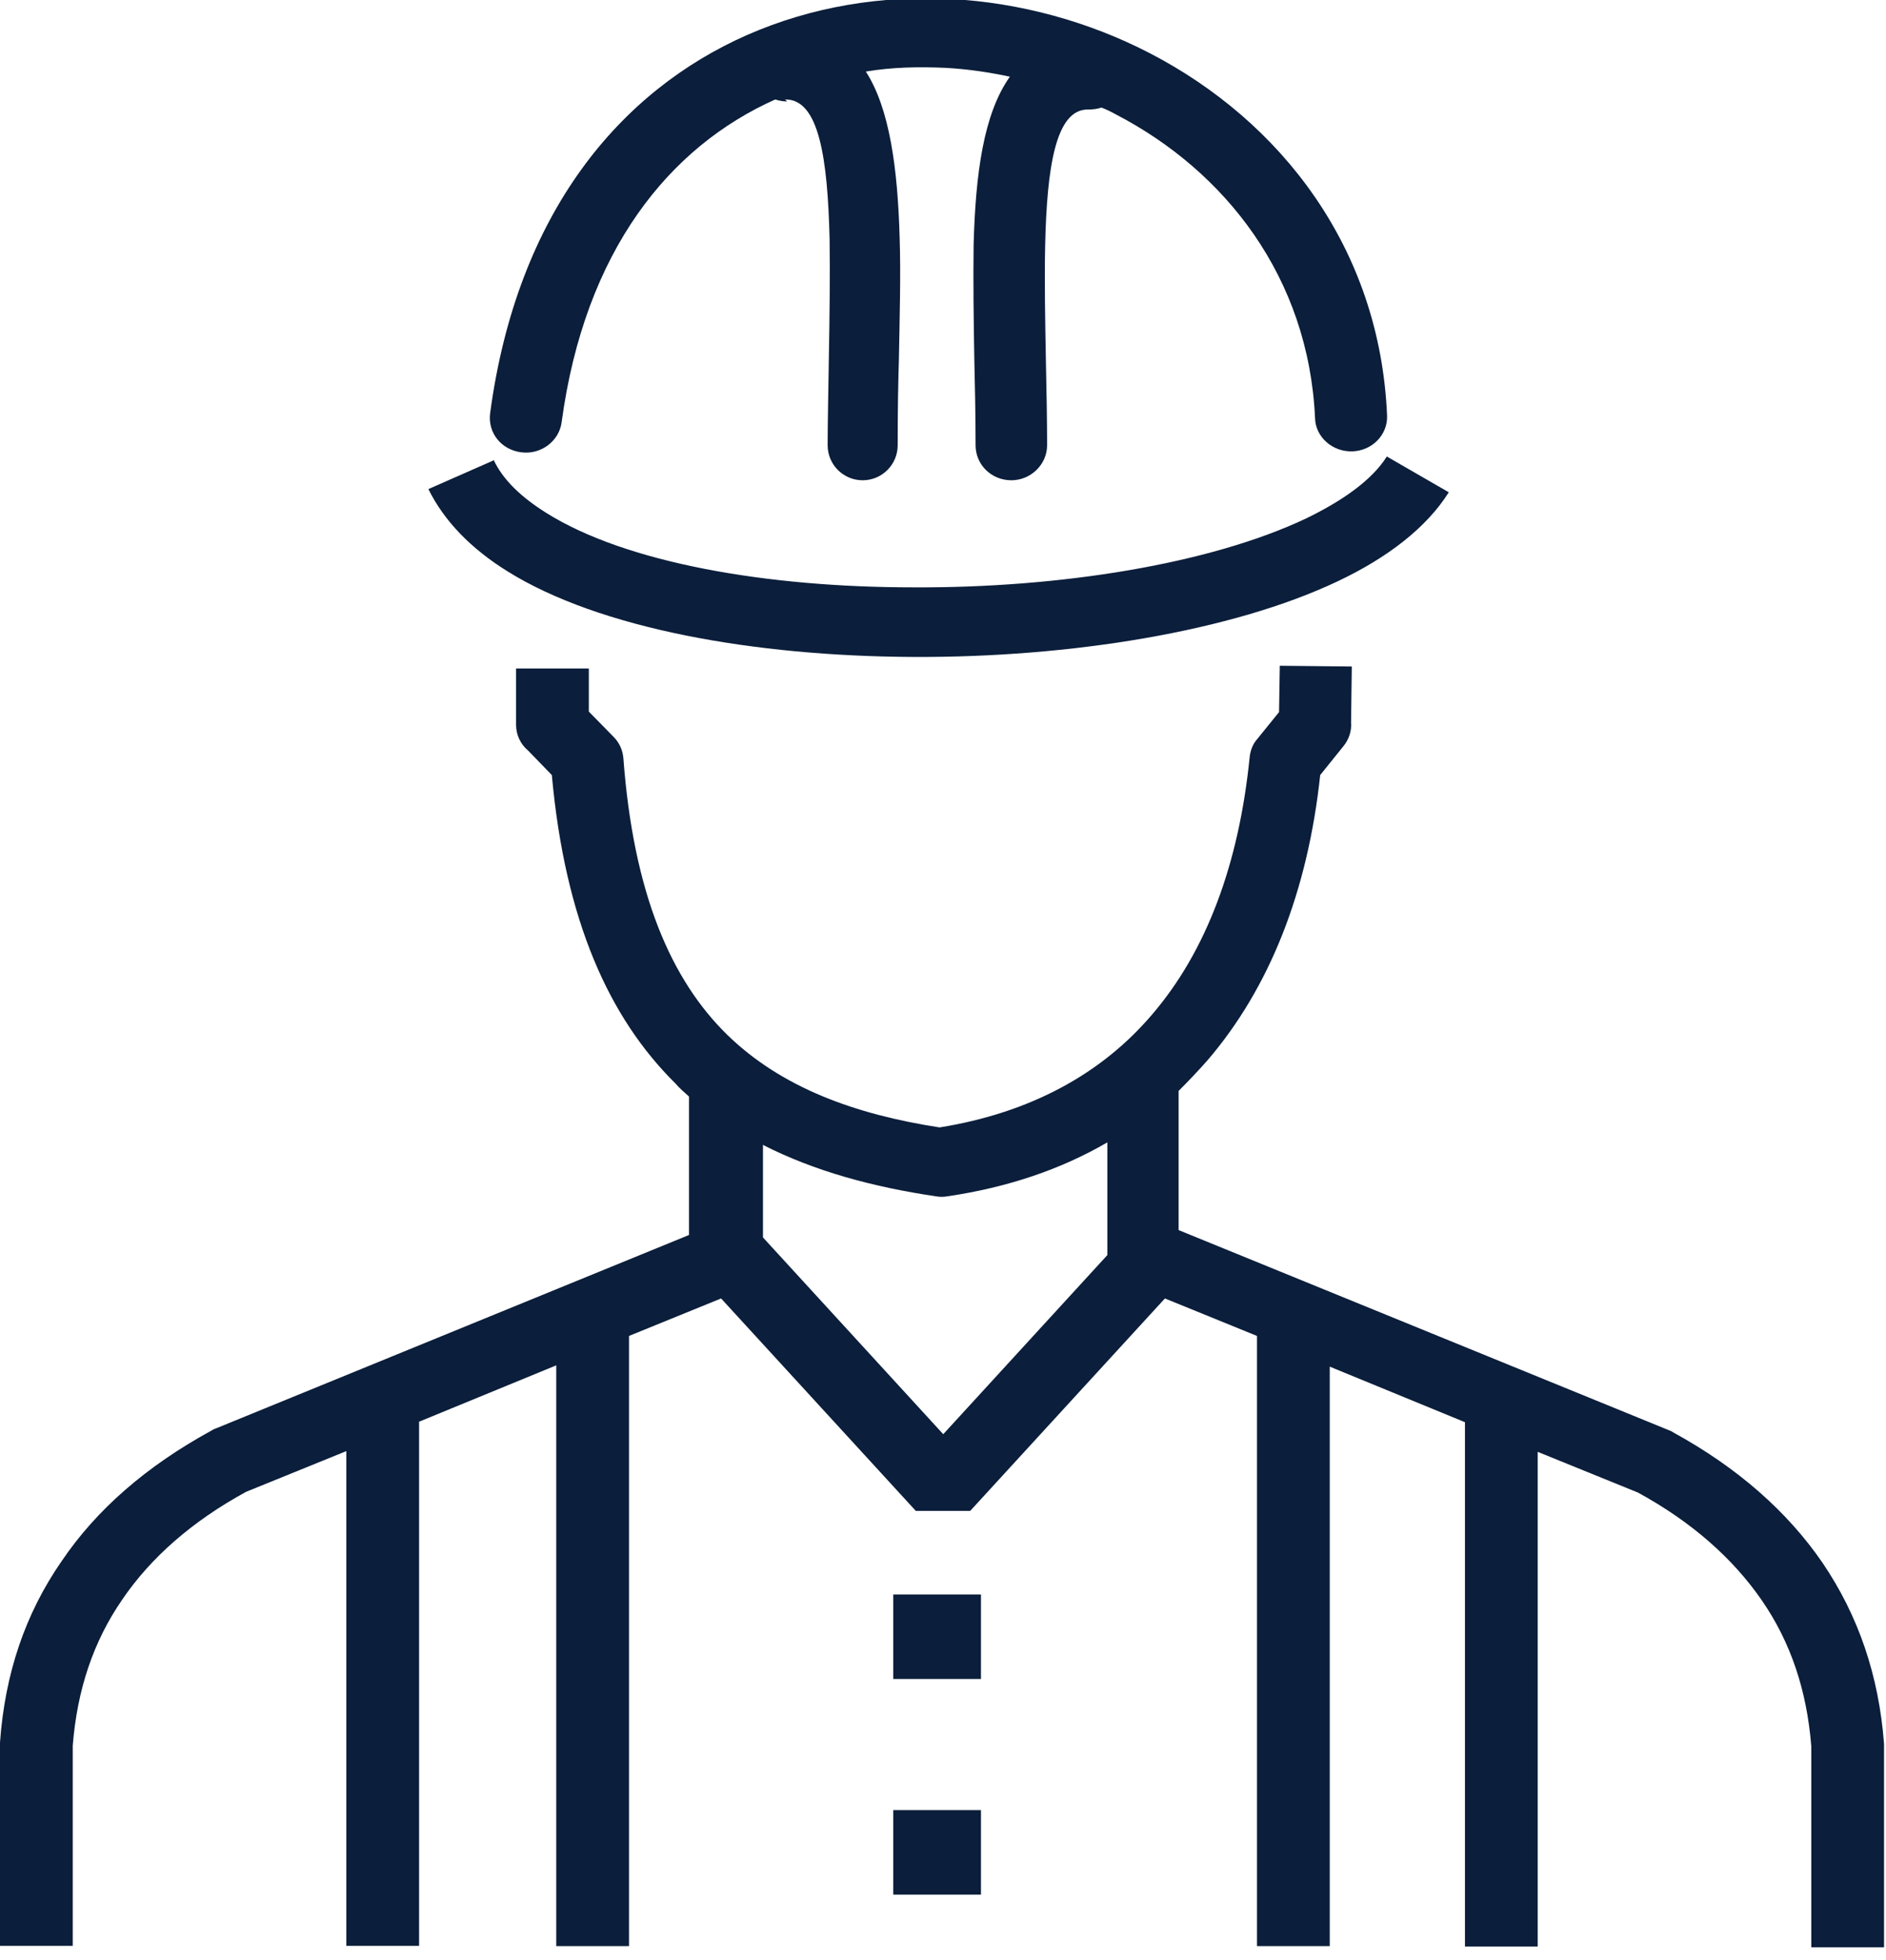 <svg width="77" height="80" viewBox="0 0 77 80" fill="none" xmlns="http://www.w3.org/2000/svg">
<path d="M54.29 55.72V79.42H51.32V54.52L47.56 52.99L39.61 61.66H37.39L29.44 52.99L25.68 54.52V79.42H22.71V55.72L17.11 58.02V79.41H14.14V59.22L10.05 60.88C7.85 62.08 6.16 63.56 4.99 65.28C3.81 66.99 3.15 68.96 2.97 71.24V79.41H0V71.21V71.11C0.2 68.32 1.02 65.87 2.51 63.72C3.94 61.6 5.99 59.83 8.6 58.4C8.65 58.37 8.73 58.32 8.8 58.3L28.13 50.4V44.75C27.93 44.57 27.75 44.42 27.57 44.21C24.88 41.55 23.07 37.59 22.53 31.63L21.56 30.63C21.25 30.37 21.07 29.99 21.07 29.58V27.28H24.04V29.04L25.04 30.06C25.3 30.32 25.42 30.62 25.45 30.93C25.86 36.45 27.39 39.98 29.69 42.23C31.92 44.4 34.93 45.48 38.36 46.01C42.04 45.42 44.96 43.84 47.03 41.41C49.25 38.83 50.58 35.27 51.02 30.9C51.05 30.62 51.15 30.36 51.33 30.16L52.22 29.06L52.25 27.17L55.19 27.2L55.16 29.48C55.19 29.81 55.08 30.17 54.85 30.45L53.9 31.63C53.39 36.39 51.83 40.32 49.3 43.27C48.92 43.7 48.53 44.11 48.12 44.52V50.2L68.12 58.36C68.2 58.39 68.25 58.41 68.32 58.46C70.93 59.89 72.97 61.68 74.41 63.78C75.87 65.93 76.71 68.38 76.92 71.17V79.47H73.95V71.27C73.77 68.99 73.11 67.02 71.93 65.31C70.75 63.6 69.07 62.11 66.87 60.91L62.78 59.25V79.44H59.81V58.04L54.21 55.74L54.29 55.72ZM32.14 4.14C31.96 4.14 31.81 4.11 31.65 4.06C27.35 5.98 23.88 10.2 22.93 17.23C22.83 18 22.09 18.56 21.29 18.46C20.47 18.36 19.91 17.67 20.01 16.87C21.11 8.66 25.33 3.7 30.52 1.42C33.15 0.27 35.99 -0.19 38.83 -0.04C41.64 0.11 44.46 0.88 46.96 2.18C52.28 4.94 56.34 10.11 56.63 16.96C56.66 17.75 56.02 18.39 55.22 18.42C54.4 18.45 53.71 17.83 53.69 17.07C53.43 11.32 50.03 6.99 45.56 4.67C45.38 4.57 45.18 4.47 44.97 4.39C44.82 4.44 44.64 4.47 44.43 4.47C43.1 4.44 42.74 6.82 42.67 10.04C42.64 11.47 42.67 13.06 42.7 14.69C42.73 15.97 42.75 17.3 42.75 18.17C42.75 18.96 42.08 19.6 41.29 19.6C40.47 19.6 39.83 18.96 39.83 18.17C39.83 16.74 39.8 15.74 39.78 14.74C39.75 13.08 39.73 11.47 39.75 9.98C39.83 7.06 40.16 4.64 41.23 3.13C40.39 2.95 39.52 2.82 38.62 2.77C37.52 2.72 36.42 2.74 35.35 2.92C36.32 4.43 36.65 6.86 36.73 9.7C36.78 11.23 36.73 12.92 36.7 14.64C36.67 15.66 36.65 16.71 36.65 18.17C36.65 18.96 36.01 19.6 35.22 19.6C34.43 19.6 33.79 18.96 33.79 18.17C33.79 17.28 33.82 15.92 33.84 14.59C33.87 12.9 33.89 11.27 33.87 9.76C33.79 6.46 33.44 4.03 32.05 4.06L32.14 4.14ZM31.15 46.74V50.5L38.51 58.53L45.21 51.22V46.62C43.32 47.72 41.14 48.46 38.69 48.82C38.54 48.85 38.36 48.85 38.2 48.82C35.64 48.44 33.26 47.8 31.14 46.72V46.74H31.15ZM20.15 18.76C20.53 19.58 21.28 20.29 22.3 20.93C25.57 22.98 31.33 23.97 37.29 23.97C43.27 24 49.39 23.02 53.32 21.16C54.85 20.42 56.03 19.57 56.62 18.63L59.15 20.09C58.25 21.52 56.67 22.75 54.62 23.72C50.3 25.77 43.7 26.84 37.28 26.81C30.81 26.78 24.47 25.66 20.71 23.31C19.23 22.39 18.13 21.26 17.49 19.96L20.17 18.78L20.15 18.76ZM36.47 65.07H40.05V68.52H36.47V65.07ZM36.47 73.87H40.05V77.32H36.47V73.87Z" fill="#0B1E3B"/>
</svg>

